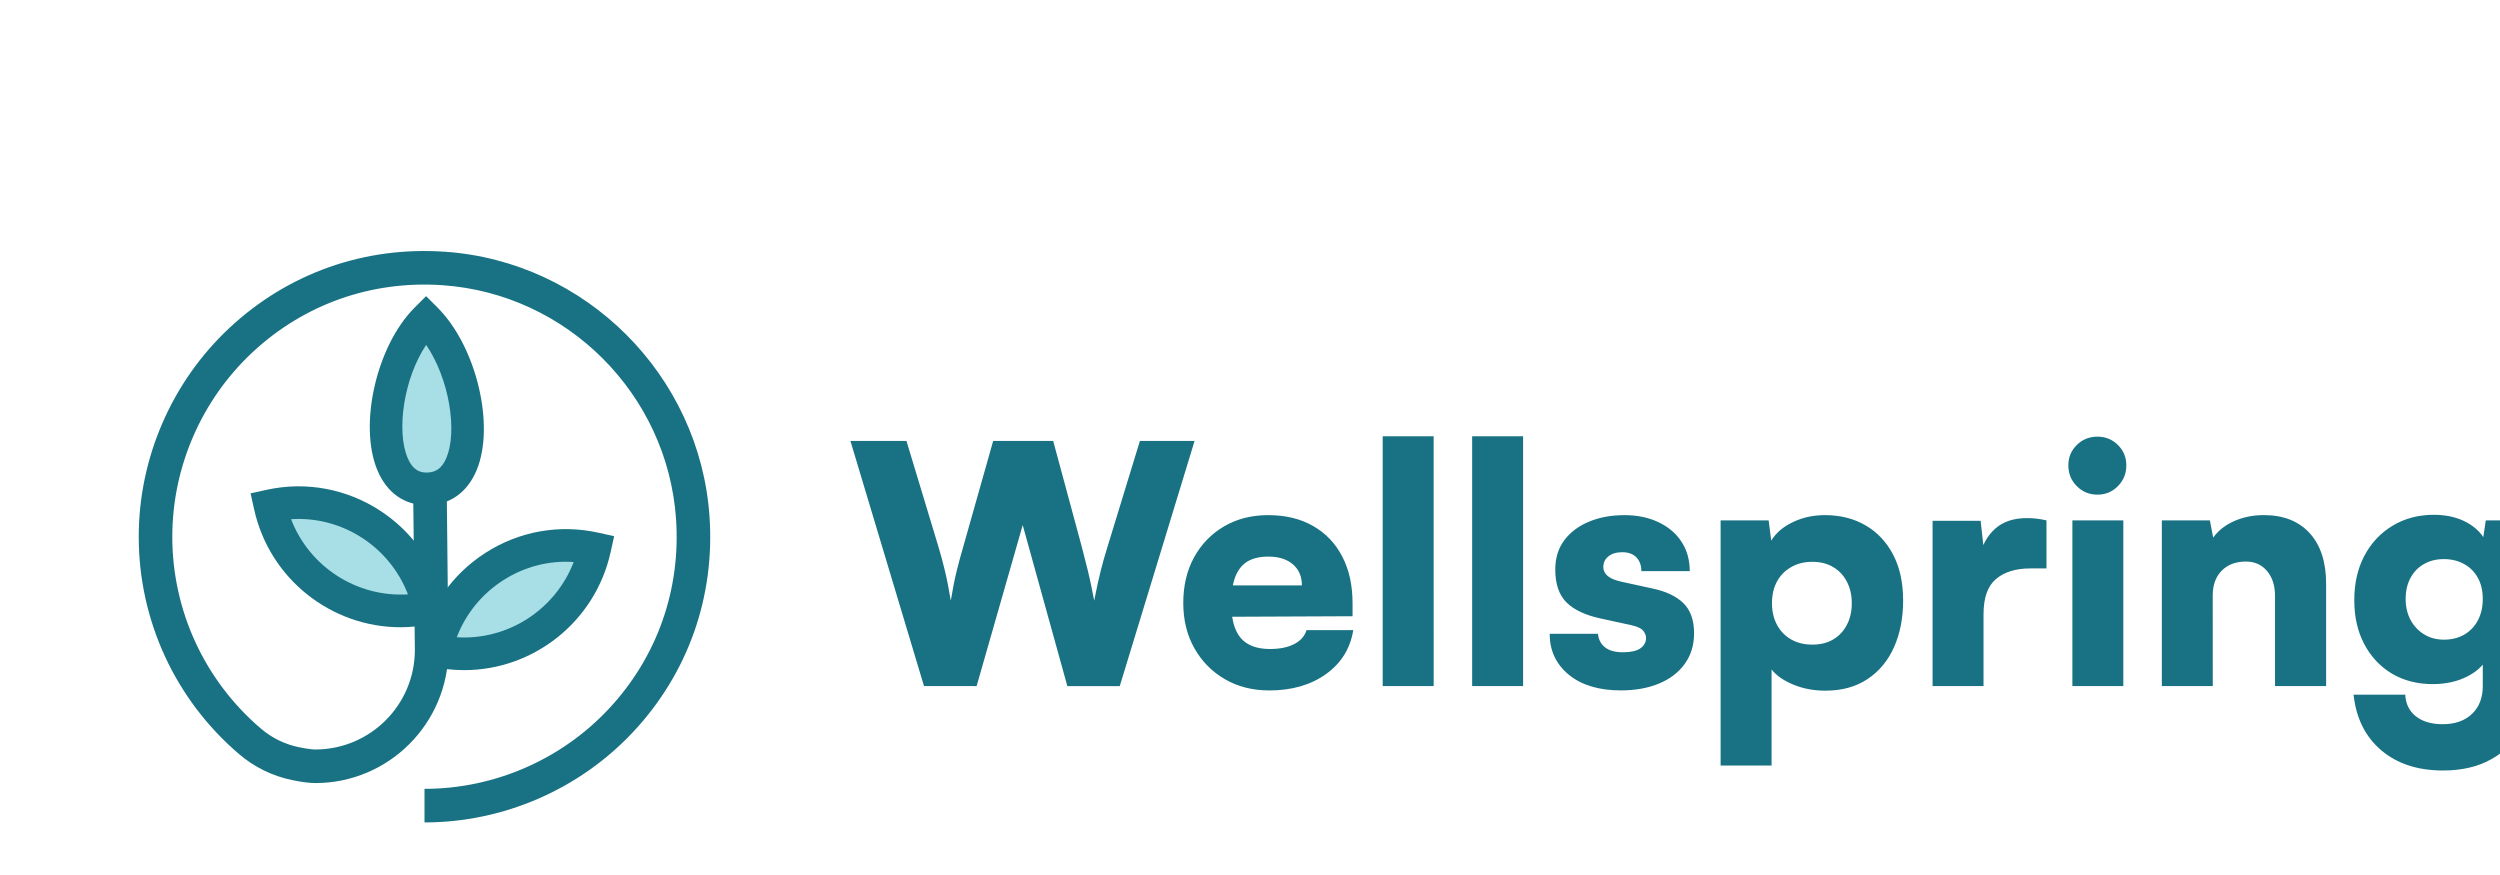 <svg
   width="100"
   height="35"
   viewBox="0 0 100 35"
   version="1.1"
   id="wellspring-logo"
   xmlns="http://www.w3.org/2000/svg"
   xmlns:svg="http://www.w3.org/2000/svg">
  <defs
     id="defs1">
    <clipPath
       clipPathUnits="userSpaceOnUse"
       id="clipPath139">
      <path
         d="M 0,595.276 H 841.89 V 0 H 0 Z"
         transform="translate(-103,-328.767)"
         id="path139" />
    </clipPath>
    <clipPath
       clipPathUnits="userSpaceOnUse"
       id="clipPath141">
      <path
         d="M 0,595.276 H 841.89 V 0 H 0 Z"
         transform="translate(-101.9,-366.347)"
         id="path141" />
    </clipPath>
    <clipPath
       clipPathUnits="userSpaceOnUse"
       id="clipPath143">
      <path
         d="M 0,595.276 H 841.89 V 0 H 0 Z"
         transform="translate(-102.22,-333.637)"
         id="path143" />
    </clipPath>
    <clipPath
       clipPathUnits="userSpaceOnUse"
       id="clipPath145">
      <path
         d="M 0,595.276 H 841.89 V 0 H 0 Z"
         transform="translate(-105.381,-330.291)"
         id="path145" />
    </clipPath>
    <clipPath
       clipPathUnits="userSpaceOnUse"
       id="clipPath147">
      <path
         d="M 0,595.276 H 841.89 V 0 H 0 Z"
         transform="translate(-86.593,-343.675)"
         id="path147" />
    </clipPath>
    <clipPath
       clipPathUnits="userSpaceOnUse"
       id="clipPath149">
      <path
         d="M 0,595.276 H 841.89 V 0 H 0 Z"
         transform="translate(-101.907,-363.438)"
         id="path149" />
    </clipPath>
    <clipPath
       clipPathUnits="userSpaceOnUse"
       id="clipPath151">
      <path
         d="M 0,595.276 H 841.89 V 0 H 0 Z"
         transform="translate(-101.72,-309.294)"
         id="path151" />
    </clipPath>
  </defs>
  <g
     id="layer1">
    <path
       id="path137"
       d="m 36.96,27.443 -2.943,-9.806 h 2.241 l 1.286,4.254 c 0.088,0.292 0.171,0.599 0.248,0.922 0.08,0.322 0.159,0.727 0.24,1.211 0.08,-0.485 0.159,-0.886 0.24,-1.203 0.08,-0.319 0.163,-0.629 0.252,-0.93 l 1.203,-4.254 H 42.127 l 1.149,4.254 c 0.08,0.301 0.159,0.615 0.24,0.943 0.08,0.326 0.163,0.722 0.252,1.191 0.096,-0.493 0.184,-0.897 0.265,-1.211 0.08,-0.314 0.163,-0.612 0.252,-0.893 l 1.311,-4.283 h 2.187 l -2.993,9.806 h -2.096 l -1.786,-6.441 -1.844,6.441 z m 13.802,0.174 c -0.661,0 -1.252,-0.151 -1.769,-0.451 -0.516,-0.3 -0.922,-0.713 -1.22,-1.24 -0.296,-0.526 -0.442,-1.129 -0.442,-1.807 0,-0.688 0.143,-1.296 0.43,-1.823 0.289,-0.526 0.688,-0.939 1.199,-1.24 0.513,-0.3 1.101,-0.451 1.765,-0.451 0.697,0 1.296,0.145 1.798,0.434 0.504,0.287 0.893,0.693 1.166,1.22 0.275,0.524 0.413,1.148 0.413,1.873 v 0.517 l -5.697,0.025 0.025,-1.257 h 3.646 c 0,-0.356 -0.12,-0.637 -0.36,-0.843 -0.238,-0.207 -0.564,-0.31 -0.98,-0.31 -0.345,0 -0.626,0.066 -0.843,0.198 -0.215,0.132 -0.376,0.338 -0.484,0.616 -0.105,0.279 -0.157,0.635 -0.157,1.067 0,0.618 0.125,1.075 0.376,1.373 0.253,0.296 0.645,0.442 1.174,0.442 0.389,0 0.711,-0.066 0.967,-0.198 0.256,-0.132 0.42,-0.318 0.492,-0.558 h 1.869 c -0.116,0.734 -0.479,1.319 -1.087,1.757 -0.61,0.438 -1.37,0.657 -2.282,0.657 z m 6.585,-0.174 H 55.308 v -9.992 h 2.038 z m 3.577,0 h -2.038 v -9.992 h 2.038 z m 1.065,-2.092 h 1.931 c 0.019,0.229 0.113,0.409 0.281,0.542 0.167,0.132 0.406,0.198 0.715,0.198 0.316,0 0.55,-0.052 0.699,-0.157 0.151,-0.107 0.227,-0.245 0.227,-0.413 0,-0.096 -0.037,-0.192 -0.112,-0.289 -0.074,-0.096 -0.236,-0.172 -0.484,-0.227 l -1.22,-0.265 c -0.61,-0.132 -1.065,-0.345 -1.364,-0.641 -0.301,-0.298 -0.451,-0.737 -0.451,-1.319 0,-0.46 0.121,-0.852 0.364,-1.174 0.242,-0.322 0.572,-0.568 0.988,-0.74 0.415,-0.174 0.889,-0.26 1.418,-0.26 0.513,0 0.964,0.094 1.356,0.281 0.394,0.185 0.701,0.445 0.922,0.781 0.22,0.334 0.331,0.727 0.331,1.178 h -1.935 c 0,-0.228 -0.066,-0.411 -0.198,-0.55 -0.132,-0.137 -0.322,-0.207 -0.571,-0.207 -0.229,0 -0.412,0.056 -0.55,0.165 -0.135,0.111 -0.203,0.254 -0.203,0.43 0,0.284 0.238,0.479 0.715,0.583 l 1.232,0.269 c 0.548,0.114 0.965,0.309 1.253,0.587 0.286,0.279 0.43,0.682 0.43,1.211 0,0.469 -0.124,0.875 -0.372,1.22 -0.248,0.345 -0.593,0.608 -1.034,0.79 -0.441,0.182 -0.949,0.273 -1.521,0.273 -0.876,0 -1.571,-0.209 -2.084,-0.628 -0.511,-0.422 -0.765,-0.967 -0.765,-1.637 z m 6.835,5.271 v -9.806 h 1.922 l 0.103,0.81 c 0.187,-0.308 0.475,-0.555 0.864,-0.74 0.389,-0.187 0.815,-0.281 1.282,-0.281 0.62,0 1.164,0.138 1.633,0.413 0.468,0.273 0.835,0.665 1.1,1.174 0.265,0.507 0.397,1.118 0.397,1.831 0,0.698 -0.122,1.319 -0.364,1.864 -0.243,0.544 -0.597,0.969 -1.062,1.277 -0.463,0.308 -1.025,0.463 -1.687,0.463 -0.461,0 -0.885,-0.081 -1.273,-0.24 -0.389,-0.159 -0.681,-0.362 -0.876,-0.608 v 3.841 z m 2.055,-6.491 c 0,0.326 0.067,0.615 0.203,0.868 0.137,0.251 0.328,0.445 0.571,0.583 0.242,0.135 0.523,0.203 0.843,0.203 0.325,0 0.605,-0.07 0.839,-0.211 0.234,-0.141 0.414,-0.335 0.542,-0.583 0.129,-0.248 0.194,-0.534 0.194,-0.86 0,-0.328 -0.065,-0.614 -0.194,-0.86 -0.127,-0.248 -0.308,-0.442 -0.542,-0.583 -0.235,-0.143 -0.515,-0.215 -0.839,-0.215 -0.32,0 -0.602,0.069 -0.843,0.207 -0.243,0.135 -0.433,0.327 -0.571,0.575 -0.135,0.248 -0.203,0.541 -0.203,0.876 z m 10.98,-3.316 v 1.922 h -0.649 c -0.582,0 -1.04,0.143 -1.373,0.426 -0.331,0.281 -0.496,0.75 -0.496,1.406 v 2.873 h -2.038 v -6.61 h 1.922 l 0.157,1.418 h -0.186 c 0.088,-0.443 0.289,-0.808 0.604,-1.096 0.314,-0.286 0.74,-0.43 1.277,-0.43 0.124,0 0.249,0.007 0.376,0.021 0.129,0.014 0.265,0.037 0.405,0.07 z m 1.036,6.627 v -6.627 h 2.038 v 6.627 z m 1.005,-7.656 c -0.326,0 -0.602,-0.113 -0.827,-0.339 -0.226,-0.225 -0.339,-0.502 -0.339,-0.831 0,-0.325 0.113,-0.597 0.339,-0.819 0.225,-0.22 0.501,-0.331 0.827,-0.331 0.319,0 0.591,0.111 0.814,0.331 0.225,0.221 0.339,0.494 0.339,0.819 0,0.329 -0.114,0.606 -0.339,0.831 -0.223,0.226 -0.495,0.339 -0.814,0.339 z m 4.611,7.656 h -2.038 v -6.627 h 1.922 l 0.132,0.69 c 0.201,-0.281 0.481,-0.501 0.839,-0.661 0.358,-0.159 0.753,-0.24 1.186,-0.24 0.785,0 1.397,0.242 1.836,0.723 0.438,0.483 0.657,1.157 0.657,2.022 v 4.093 H 91.001 V 23.838 c 0,-0.413 -0.106,-0.745 -0.318,-0.996 -0.213,-0.253 -0.495,-0.38 -0.847,-0.38 -0.405,0 -0.728,0.122 -0.967,0.364 -0.24,0.243 -0.36,0.573 -0.36,0.988 z m 5.66,-3.431 c 0,-0.672 0.133,-1.263 0.401,-1.774 0.27,-0.513 0.646,-0.915 1.129,-1.207 0.482,-0.291 1.031,-0.438 1.65,-0.438 0.521,0 0.968,0.106 1.344,0.318 0.374,0.213 0.634,0.491 0.777,0.835 l -0.198,0.132 0.157,-1.062 h 1.922 v 6.201 c 0,0.788 -0.147,1.466 -0.438,2.034 -0.292,0.571 -0.709,1.007 -1.249,1.311 -0.537,0.306 -1.185,0.459 -1.943,0.459 -1.017,0 -1.844,-0.272 -2.48,-0.814 -0.635,-0.544 -1,-1.284 -1.1,-2.22 h 2.067 c 0.019,0.372 0.161,0.661 0.426,0.868 0.265,0.209 0.622,0.314 1.075,0.314 0.493,0 0.883,-0.138 1.17,-0.413 0.286,-0.273 0.43,-0.644 0.43,-1.112 v -1.406 l 0.227,0.174 c -0.141,0.345 -0.415,0.623 -0.823,0.835 -0.405,0.213 -0.874,0.318 -1.406,0.318 -0.618,0 -1.164,-0.141 -1.637,-0.422 -0.471,-0.283 -0.839,-0.678 -1.104,-1.182 -0.265,-0.504 -0.397,-1.087 -0.397,-1.749 z m 2.055,-0.054 c 0,0.317 0.066,0.598 0.198,0.843 0.132,0.243 0.312,0.434 0.542,0.575 0.228,0.141 0.493,0.211 0.794,0.211 0.308,0 0.58,-0.067 0.814,-0.203 0.234,-0.137 0.414,-0.328 0.542,-0.571 0.129,-0.242 0.194,-0.527 0.194,-0.856 0,-0.328 -0.065,-0.608 -0.194,-0.839 -0.127,-0.234 -0.308,-0.418 -0.542,-0.55 -0.235,-0.134 -0.511,-0.203 -0.827,-0.203 -0.301,0 -0.566,0.068 -0.798,0.203 -0.229,0.132 -0.407,0.318 -0.533,0.558 -0.127,0.238 -0.19,0.515 -0.19,0.831 z m 7.936,3.659 c -0.337,0 -0.624,-0.118 -0.864,-0.351 -0.238,-0.234 -0.356,-0.515 -0.356,-0.843 0,-0.336 0.118,-0.62 0.356,-0.852 0.24,-0.234 0.527,-0.351 0.864,-0.351 0.325,0 0.609,0.118 0.852,0.351 0.242,0.232 0.364,0.516 0.364,0.852 0,0.329 -0.122,0.61 -0.364,0.843 -0.243,0.234 -0.527,0.351 -0.852,0.351 z m 0,0"
       style="fill:#187283;fill-opacity:1;fill-rule:nonzero;stroke:none;stroke-width:0.353"
       aria-label="Wellspring." />
    <path
       id="path138"
       d="M 0,0 C 1.81,8.19 9.87,13.37 18.01,11.57 16.2,3.38 8.14,-1.79 0,0"
       style="fill:#a8dee5;fill-opacity:1;fill-rule:nonzero;stroke:none"
       transform="matrix(0.353,0,0,-0.353,17.431,26.027)"
       clip-path="url(#clipPath139)" />
    <path
       id="path140"
       d="M 0,0 C 5.57,-5.57 6.93,-19.22 0.05,-19.22 -6.56,-19.22 -5.54,-5.54 0,0"
       style="fill:#a8dee5;fill-opacity:1;fill-rule:nonzero;stroke:none"
       transform="matrix(0.353,0,0,-0.353,17.043,12.77)"
       clip-path="url(#clipPath141)" />
    <path
       id="path142"
       d="M 0,0 C -8.14,-1.8 -16.2,3.38 -18.01,11.56 -9.87,13.36 -1.81,8.18 0,0"
       style="fill:#a8dee5;fill-opacity:1;fill-rule:nonzero;stroke:none"
       transform="matrix(0.353,0,0,-0.353,17.156,24.309)"
       clip-path="url(#clipPath143)" />
    <path
       id="path144"
       d="M 0,0 C 5.763,-0.371 11.165,3.101 13.247,8.524 10.448,8.719 7.664,8.002 5.25,6.451 2.829,4.896 1.012,2.648 0,0 m 0.847,-3.726 c -1.197,0 -2.41,0.128 -3.625,0.396 l -1.808,0.397 0.399,1.808 c 0.982,4.44 3.623,8.236 7.437,10.688 3.819,2.453 8.357,3.262 12.778,2.288 l 1.805,-0.4 -0.399,-1.805 C 15.679,1.706 8.633,-3.726 0.847,-3.726"
       style="fill:#187283;fill-opacity:1;fill-rule:nonzero;stroke:none"
       transform="matrix(0.353,0,0,-0.353,18.271,25.49)"
       clip-path="url(#clipPath145)" />
    <path
       id="path146"
       d="M 0,0 C 2.084,-5.425 7.477,-8.878 13.245,-8.517 11.16,-3.093 5.765,0.376 0,0 m 12.384,-12.243 c -7.778,0 -14.815,5.426 -16.572,13.365 l -0.4,1.806 1.806,0.399 C 6.34,5.341 15.405,-0.474 17.433,-9.639 l 0.399,-1.805 -1.805,-0.4 c -1.221,-0.269 -2.441,-0.399 -3.643,-0.399"
       style="fill:#187283;fill-opacity:1;fill-rule:nonzero;stroke:none"
       transform="matrix(0.353,0,0,-0.353,11.643,20.768)"
       clip-path="url(#clipPath147)" />
    <path
       id="path148"
       d="m 0,0 c -2.563,-3.841 -3.371,-9.739 -2.12,-12.759 0.626,-1.51 1.485,-1.704 2.163,-1.704 0.728,0 1.644,0.193 2.267,1.699 C 3.541,-9.792 2.648,-3.889 0,0 m 0.043,-18.16 c -2.533,0 -4.514,1.415 -5.579,3.986 -2.133,5.15 -0.082,14.087 4.222,18.391 L -0.007,5.524 1.301,4.217 C 5.679,-0.161 7.83,-9.102 5.727,-14.18 4.663,-16.747 2.645,-18.16 0.043,-18.16"
       style="fill:#187283;fill-opacity:1;fill-rule:nonzero;stroke:none"
       transform="matrix(0.353,0,0,-0.353,17.046,13.796)"
       clip-path="url(#clipPath149)" />
    <path
       id="path150"
       d="m 0,0 v 3.805 c 7.895,0 15.511,3.309 20.897,9.08 5.459,5.848 8.16,13.49 7.605,21.516 -0.977,14.125 -12.358,25.506 -26.472,26.474 -8.034,0.554 -15.676,-2.148 -21.527,-7.609 -5.771,-5.387 -9.081,-13.002 -9.081,-20.894 0,-8.37 3.657,-16.292 10.033,-21.733 1.235,-1.06 2.723,-1.789 4.306,-2.114 1.138,-0.235 1.686,-0.26 1.869,-0.26 6.219,0 11.278,5.058 11.278,11.277 l -0.19,17.97 3.803,0.041 0.19,-17.991 C 2.711,11.226 -4.054,4.46 -12.37,4.46 c -0.663,0 -1.549,0.114 -2.636,0.34 -2.21,0.452 -4.291,1.471 -6.013,2.949 -7.22,6.162 -11.363,15.138 -11.363,24.623 0,8.942 3.75,17.571 10.289,23.674 6.631,6.188 15.291,9.254 24.384,8.624 C 18.289,63.573 31.189,50.673 32.297,34.663 32.925,25.573 29.864,16.917 23.678,10.29 17.576,3.751 8.945,0 0,0"
       style="fill:#187283;fill-opacity:1;fill-rule:nonzero;stroke:none"
       transform="matrix(0.353,0,0,-0.353,16.98,32.897)"
       clip-path="url(#clipPath151)" />
  </g>
</svg>

